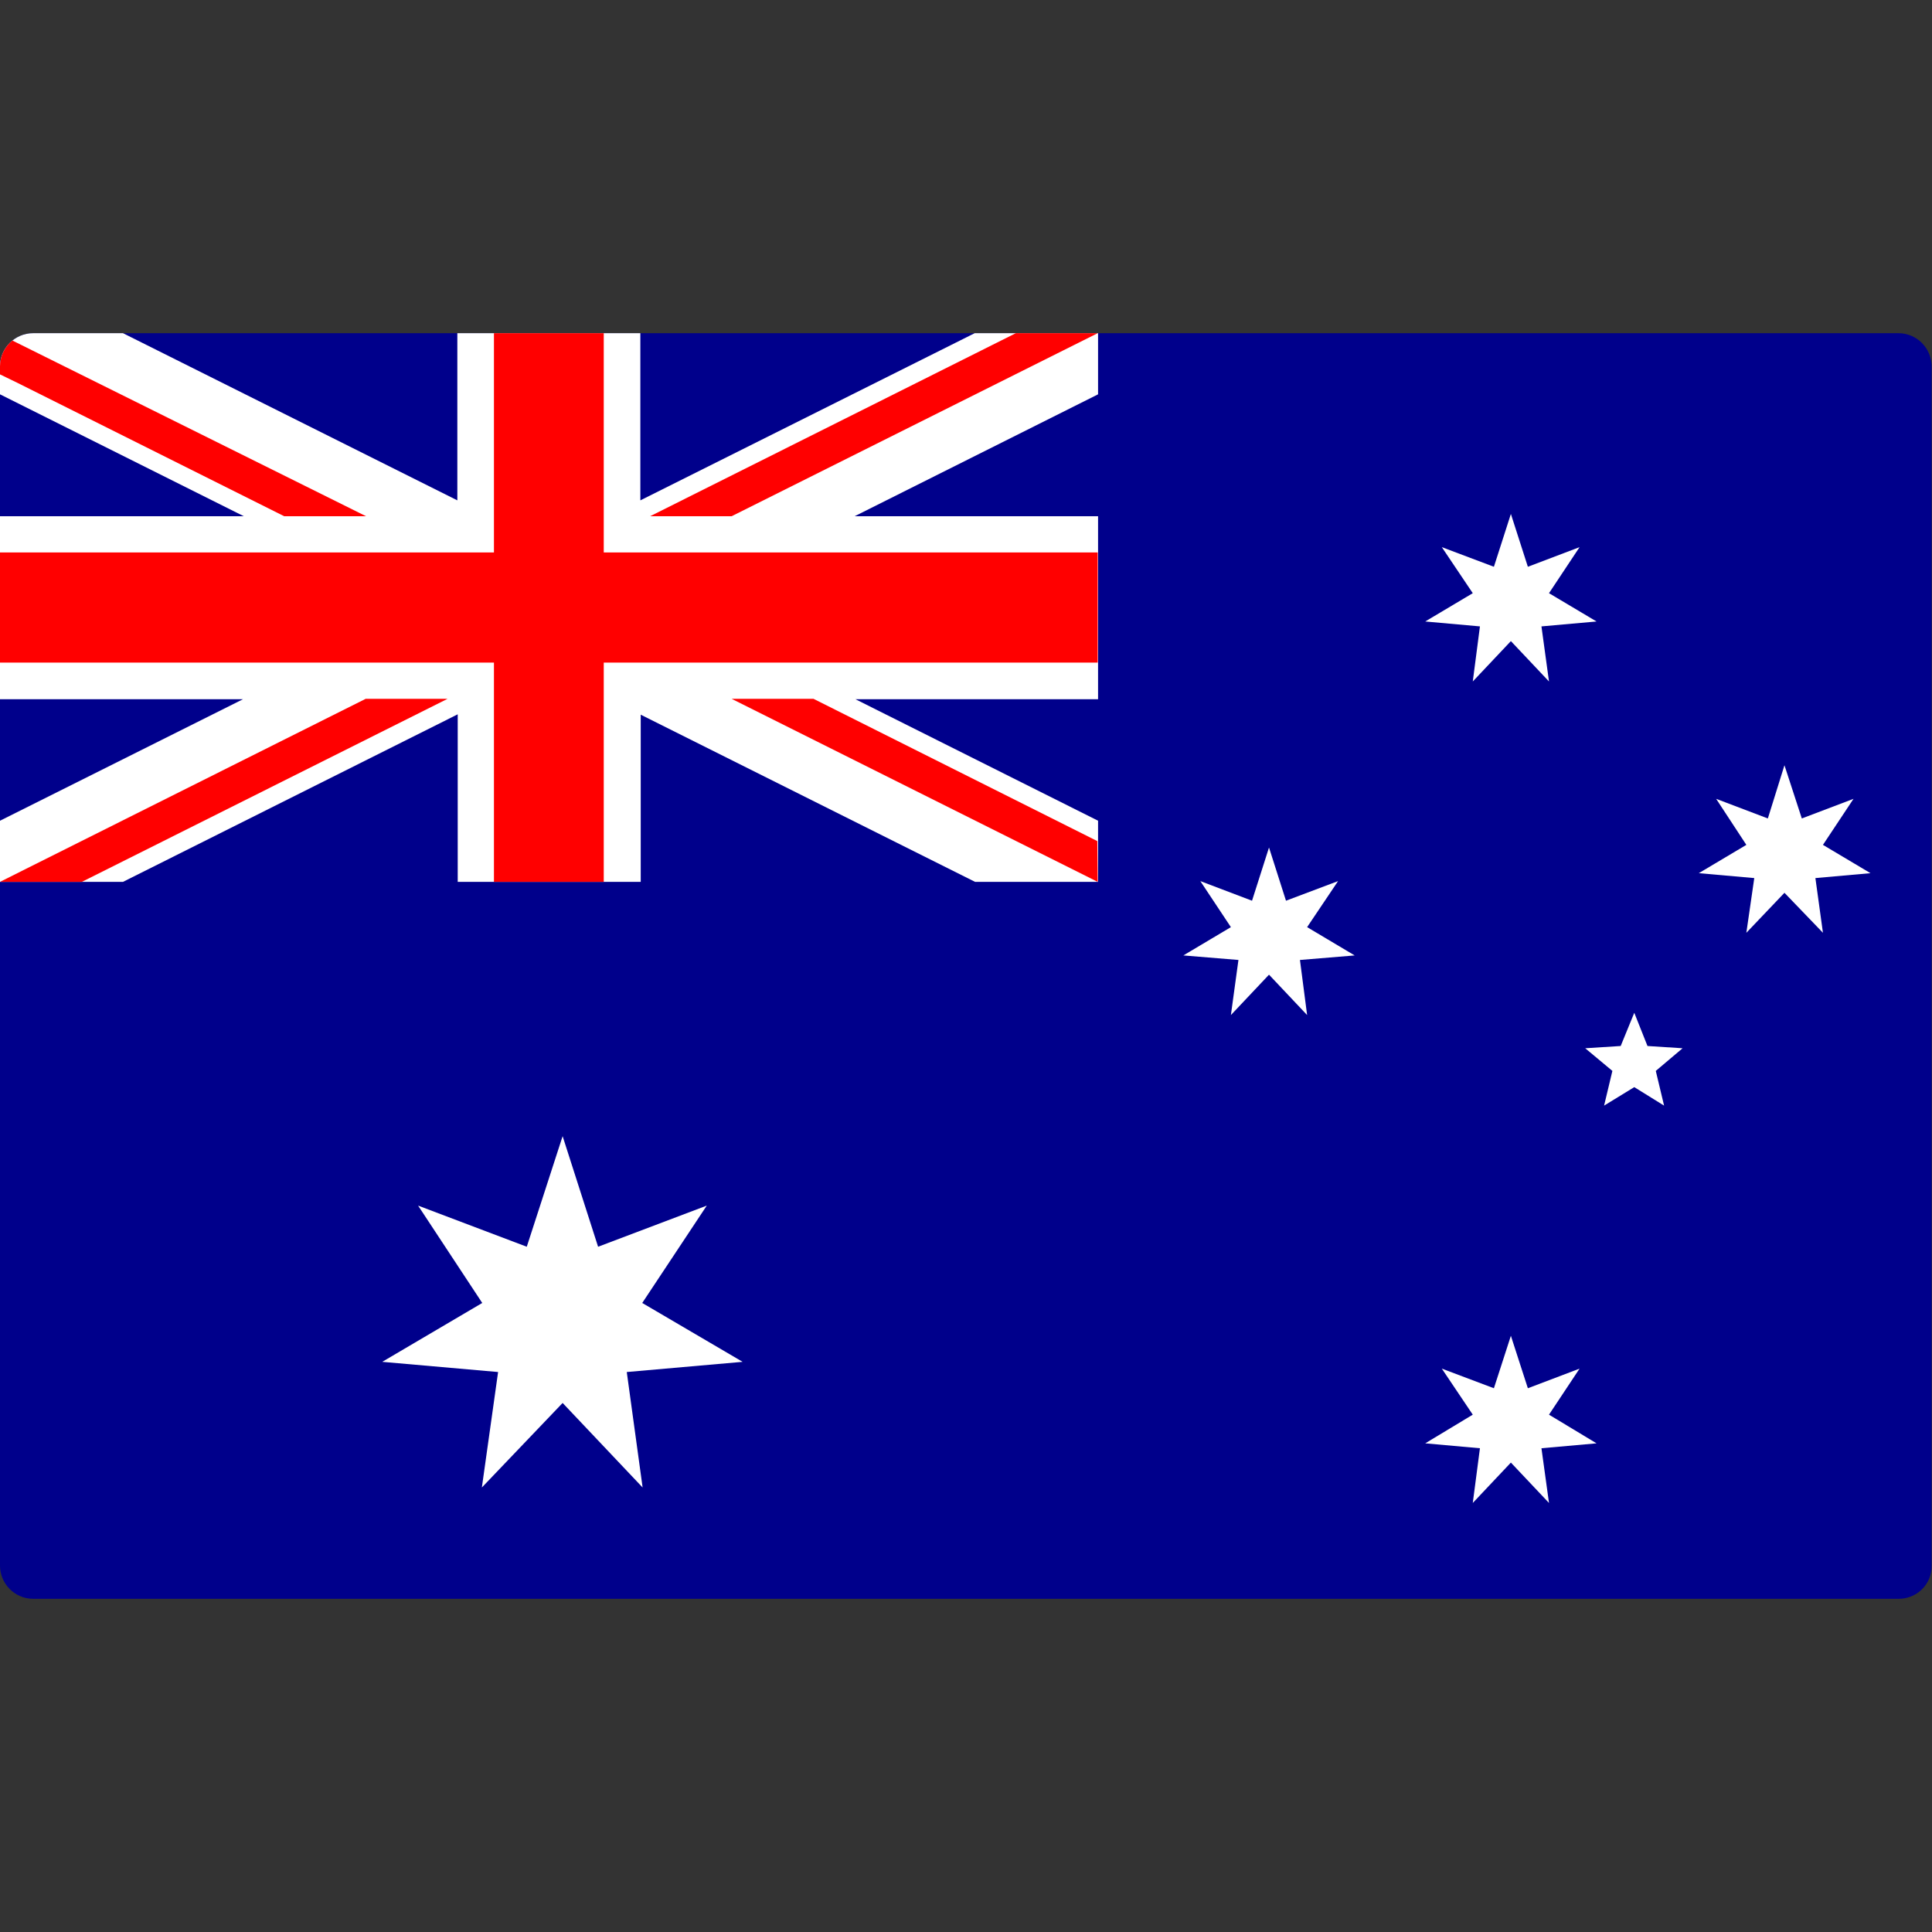 <?xml version="1.0" encoding="UTF-8"?>
<!-- Generator: Adobe Illustrator 20.0.0, SVG Export Plug-In . SVG Version: 6.00 Build 0)  -->
<svg xmlns="http://www.w3.org/2000/svg" xmlns:xlink="http://www.w3.org/1999/xlink" version="1.1" id="Layer_1" x="0px" y="0px" viewBox="0 0 512 512" style="enable-background:new 0 0 512 512;" xml:space="preserve">
<rect x="0" y="0" width="512" height="512" fill="#333333" stroke="none"/>
<style type="text/css">
	.st0{clip-path:url(#SVGID_2_);}
	.st1{fill:#00008B;}
	.st2{fill:#FFFFFF;}
	.st3{fill:#FF0000;}
</style>
<g>
	<defs>
		<path id="SVGID_1_" d="M503.2,423.7H8.8c-4.9,0-8.8-4-8.8-8.8V97.1c0-4.9,4-8.8,8.8-8.8h494.3c4.9,0,8.8,4,8.8,8.8v317.8    C512,419.8,508,423.7,503.2,423.7z"></path>
	</defs>
	<clipPath id="SVGID_2_">
		<use xlink:href="#SVGID_1_" style="overflow:visible;"></use>
	</clipPath>
	<g class="st0">
		<path class="st1" d="M503.2,423.7H8.8c-4.9,0-8.8-4-8.8-8.8V97.1c0-4.9,4-8.8,8.8-8.8h494.3c4.9,0,8.8,4,8.8,8.8v317.8    C512,419.8,508,423.7,503.2,423.7z"></path>
		<polygon class="st2" points="149.1,301.1 158.5,330.4 187.3,319.5 170.2,345.3 196.8,360.9 166.1,363.6 170.3,394.2 149.1,371.8     127.7,394.2 132,363.6 101.3,360.9 127.8,345.3 110.8,319.5 139.6,330.4   "></polygon>
		<polygon class="st2" points="400.4,354 404.9,367.9 418.6,362.7 410.5,374.9 423.1,382.5 408.5,383.8 410.5,398.3 400.4,387.6     390.3,398.3 392.2,383.8 377.7,382.5 390.3,374.9 382.1,362.7 395.9,367.9   "></polygon>
		<polygon class="st2" points="400.4,136.2 404.9,150.2 418.6,145 410.5,157.2 423.1,164.7 408.5,166 410.5,180.6 400.4,169.9     390.3,180.6 392.2,166 377.7,164.7 390.3,157.2 382.1,145 395.9,150.2   "></polygon>
		<polygon class="st2" points="336.3,224.6 340.8,238.7 354.6,233.5 346.4,245.7 359,253.2 344.5,254.4 346.4,269 336.3,258.3     326.2,269 328.2,254.4 313.6,253.2 326.2,245.7 318.1,233.5 331.8,238.7   "></polygon>
		<polygon class="st2" points="472.9,202.8 477.5,216.9 491.2,211.7 483.1,223.9 495.7,231.4 481.1,232.7 483.1,247.2 472.9,236.6     462.8,247.2 464.9,232.7 450.2,231.4 462.8,223.9 454.8,211.7 468.5,216.9   "></polygon>
		<polygon class="st2" points="433.1,268.4 436.6,277.2 445.9,277.8 438.8,283.8 441,293 433.1,288.1 425.1,293 427.3,283.8     420.1,277.8 429.5,277.2   "></polygon>
		<g>
			<path class="st2" d="M290.9,88.3h-32.6l-88.6,44.3V88.3h-48.5v44.3L4.4,74.2H0c-11.6,0-18.2,5.1-22.5,15.3l-3.5,2l90.6,45.3H0     v48.5h64.4L0,217.5v16.2h32.6l88.7-44.4v44.4h48.5v-44.3l88.6,44.3h32.6v-16.2l-64.3-32.2h64.3v-48.5h-64.5l64.5-32.3V88.3z"></path>
			<polygon class="st3" points="290.9,146.4 160,146.4 160,88.3 130.9,88.3 130.9,146.4 0,146.4 0,175.6 130.9,175.6 130.9,233.7      160,233.7 160,175.6 290.9,175.6    "></polygon>
			<path class="st3" d="M0,233.7l96.9-48.5h21.7l-96.9,48.5H0L0,233.7z M-19,90c1.9-2.9,4.2-5.4,6.9-7.4L97,136.8H75.3L4.5,101.4     L-19,90z M172.3,136.8l96.9-48.5h21.7l-97,48.5H172.3L172.3,136.8z M290.9,233.7l-97-48.5h21.7l75.2,37.7L290.9,233.7     L290.9,233.7z"></path>
		</g>
	</g>
</g>
</svg>
